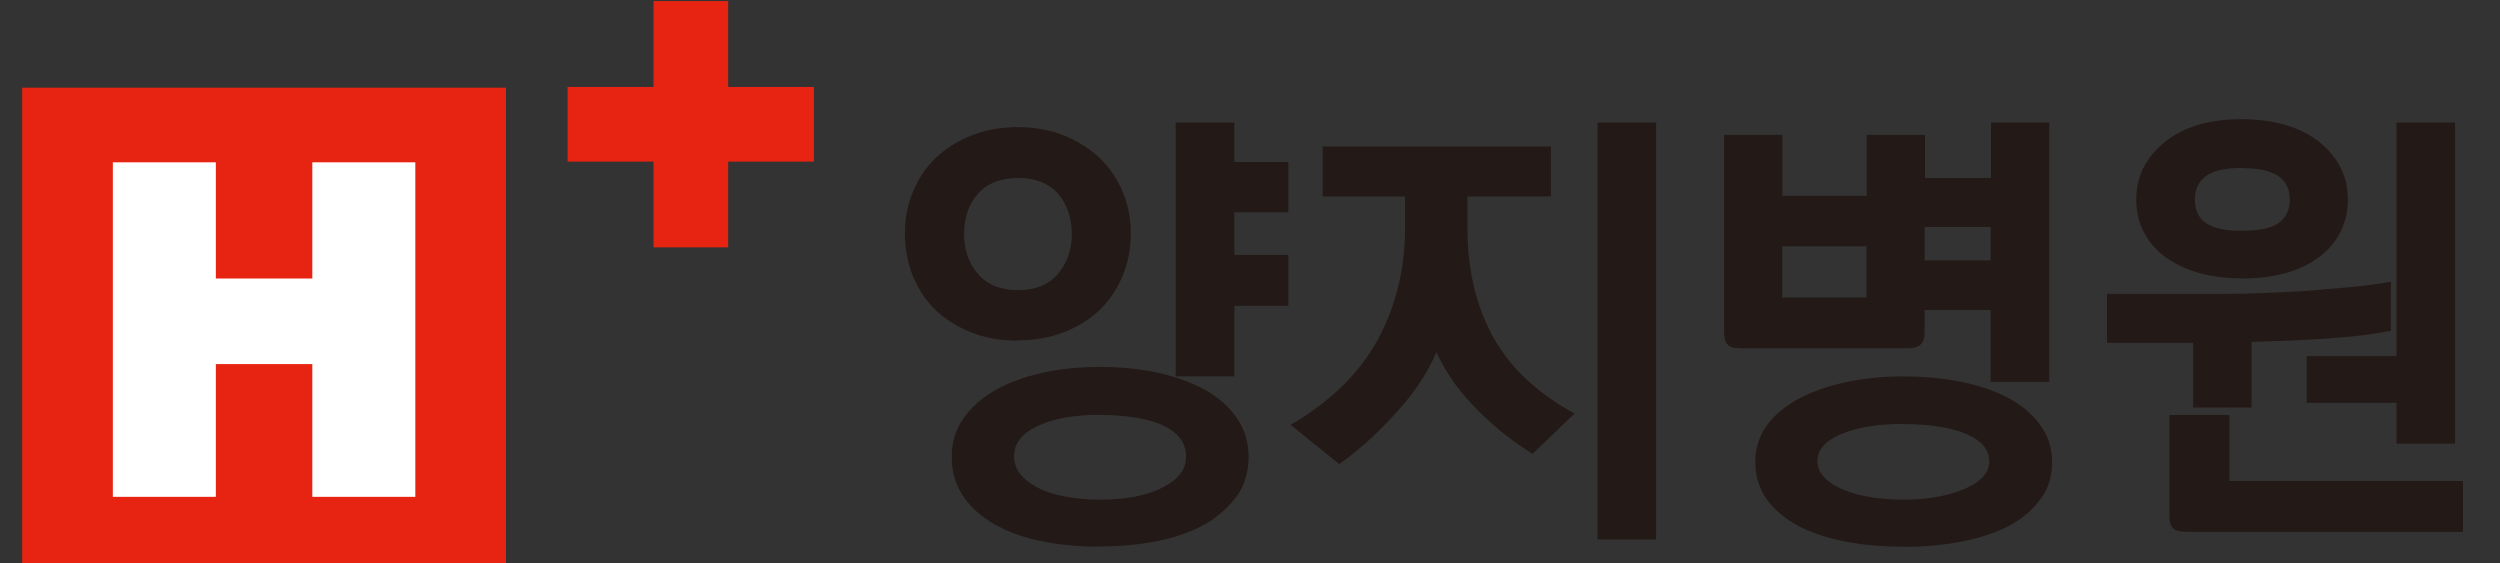 <?xml version="1.0" encoding="UTF-8"?>
<svg id="Layer_1" xmlns="http://www.w3.org/2000/svg" version="1.1" viewBox="0 0 142 32">
  <rect x="0" y="0" width="142" height="32" fill="#333333" stroke="none"/>
  <!-- Generator: Adobe Illustrator 29.8.2, SVG Export Plug-In . SVG Version: 2.1.1 Build 3)  -->
  <defs>
    <style>
      .st0 {
        fill: #231916;
      }

      .st1 {
        fill: #fff;
      }

      .st2 {
        fill: #e62411;
      }
    </style>
  </defs>
  <g>
    <path class="st2" d="M32.24,4.94h4.88V.06h4.24v4.88h4.87v4.24h-4.87v4.87h-4.24v-4.87h-4.88v-4.24Z"/>
    <rect class="st2" x="1.26" y="4.98" width="27.48" height="27.48"/>
    <path class="st1" d="M6.41,9.22h5.85v6.6h5.48v-6.6h5.85v19h-5.85v-7.54h-5.48v7.54h-5.85V9.22Z"/>
  </g>
  <g>
    <path class="st0" d="M62.45,31.05c-1.21,0-2.33-.11-3.33-.32-1.01-.21-1.9-.53-2.65-.96-.75-.43-1.35-.97-1.77-1.6-.43-.64-.64-1.38-.64-2.22s.22-1.55.66-2.18c.43-.62,1.04-1.16,1.81-1.61.76-.43,1.66-.76,2.67-.98,1.01-.23,2.11-.34,3.28-.34s2.33.12,3.33.34c1.01.23,1.91.56,2.67.98.75.43,1.35.97,1.78,1.6.44.64.66,1.37.66,2.19s-.22,1.6-.66,2.22c-.47.63-1.06,1.16-1.78,1.59-.76.43-1.67.75-2.69.96-1.01.21-2.14.32-3.34.32ZM62.47,23.56c-1.47,0-2.68.22-3.58.66-.87.42-1.29.97-1.29,1.7,0,.37.11.7.34.99.23.3.56.56.98.78.42.22.94.4,1.55.51.61.12,1.29.18,2.02.18,1.5,0,2.71-.24,3.58-.71.88-.45,1.3-1.03,1.3-1.75s-.41-1.32-1.24-1.72c-.87-.42-2.09-.63-3.64-.63ZM66.78,21.38V6.96h3.33v2.24h3.07v2.86h-3.07v2.42h3.07v2.89h-3.07v4.01h-3.33ZM57.82,19.35c-.96,0-1.84-.15-2.62-.46-.78-.3-1.47-.73-2.04-1.26-.56-.54-.99-1.19-1.3-1.93-.3-.74-.46-1.56-.46-2.43s.15-1.66.46-2.39c.3-.73.74-1.38,1.29-1.91.57-.54,1.26-.97,2.04-1.28.78-.31,1.67-.47,2.62-.47s1.83.16,2.61.47c.77.31,1.45.74,2.03,1.27.56.54,1,1.18,1.31,1.91.31.73.47,1.54.47,2.39s-.16,1.7-.48,2.44c-.3.73-.74,1.37-1.29,1.91-.57.54-1.26.96-2.03,1.26-.77.3-1.65.46-2.61.46ZM57.82,10.11c-.98,0-1.74.3-2.26.88-.53.59-.8,1.37-.8,2.3s.27,1.67.8,2.28c.53.61,1.27.91,2.26.91s1.73-.3,2.26-.91c.53-.61.8-1.38.8-2.28s-.27-1.71-.8-2.3c-.52-.59-1.28-.88-2.26-.88Z"/>
    <path class="st0" d="M63.57,15.64c-.3.71-.71,1.33-1.25,1.85-.56.52-1.21.93-1.96,1.22-.75.3-1.6.44-2.54.44s-1.79-.15-2.55-.44c-.76-.29-1.42-.7-1.98-1.22-.54-.52-.95-1.14-1.25-1.86-.3-.72-.44-1.5-.44-2.35s.15-1.6.44-2.32c.29-.71.71-1.33,1.25-1.85.55-.52,1.21-.93,1.98-1.24.76-.3,1.61-.46,2.55-.46s1.78.15,2.54.46c.75.3,1.41.72,1.96,1.24.54.52.96,1.14,1.26,1.85.3.71.46,1.48.46,2.32s-.16,1.64-.47,2.37ZM70.1,28.08c-.45.61-1.02,1.12-1.72,1.54-.75.42-1.62.73-2.63.94-1.01.21-2.11.31-3.3.31s-2.29-.1-3.29-.31c-1-.21-1.86-.52-2.59-.94-.73-.42-1.3-.93-1.7-1.54-.41-.61-.61-1.31-.61-2.11s.21-1.47.62-2.07,1-1.11,1.74-1.55c.75-.42,1.62-.74,2.61-.96,1-.23,2.08-.34,3.24-.34s2.29.11,3.29.34c1,.23,1.87.55,2.61.96.73.42,1.3.93,1.72,1.54.42.61.62,1.3.62,2.08s-.21,1.52-.62,2.11ZM57.82,16.68c1.04,0,1.84-.33,2.41-.98.56-.65.85-1.45.85-2.41s-.28-1.8-.85-2.43c-.56-.63-1.37-.95-2.41-.95s-1.84.32-2.41.95c-.56.63-.85,1.44-.85,2.43s.28,1.76.85,2.41c.56.65,1.37.98,2.41.98ZM66.14,27.84c.94-.49,1.4-1.13,1.4-1.93s-.45-1.47-1.35-1.9c-.9-.43-2.14-.65-3.72-.65s-2.73.23-3.67.68c-.94.45-1.41,1.08-1.41,1.87,0,.42.13.78.38,1.11.25.32.6.6,1.04.83s.98.41,1.6.53c.62.12,1.31.18,2.06.18,1.54,0,2.77-.24,3.67-.73ZM69.92,21.18h-2.94V7.16h2.94v2.24h3.07v2.47h-3.07v2.81h3.07v2.5h-3.07v4.01Z"/>
    <path class="st0" d="M90.74,30.64V6.96h3.33v23.68h-3.33ZM73.32,24.12l.24-.14c.94-.56,1.81-1.22,2.58-1.95.77-.73,1.43-1.56,1.97-2.48.54-.92.96-1.94,1.25-3.05.3-1.11.45-2.33.45-3.64v-1.7h-4.68v-2.84h12.96v2.84h-4.74v1.83c0,2.26.47,4.29,1.39,6.02.92,1.73,2.42,3.19,4.46,4.35l.23.13-2.38,2.29-.13-.08c-1.26-.8-2.39-1.75-3.37-2.8-.86-.92-1.51-1.9-1.96-2.9-.47,1.1-1.17,2.18-2.09,3.22-.54.61-1.09,1.18-1.64,1.68-.55.51-1.11.97-1.67,1.37l-.12.09-2.75-2.22Z"/>
    <path class="st0" d="M87.04,25.53c-1.25-.8-2.36-1.72-3.33-2.77-.97-1.05-1.67-2.15-2.11-3.29-.45,1.23-1.2,2.44-2.24,3.62-.54.61-1.08,1.16-1.63,1.67-.55.5-1.1.95-1.65,1.35l-2.42-1.95c.95-.57,1.83-1.23,2.61-1.98.79-.75,1.46-1.59,2-2.52s.97-1.97,1.27-3.1c.3-1.13.46-2.36.46-3.69v-1.9h-4.68v-2.45h12.57v2.45h-4.74v2.03c0,2.31.47,4.35,1.42,6.11.95,1.77,2.46,3.24,4.54,4.42l-2.08,2ZM93.88,30.44h-2.94V7.16h2.94v23.29Z"/>
    <path class="st0" d="M108.09,31.05c-1.2,0-2.32-.1-3.33-.3-1.01-.2-1.9-.5-2.64-.89-.75-.41-1.35-.92-1.77-1.5-.43-.6-.65-1.31-.65-2.13,0-.77.22-1.46.66-2.07.43-.59,1.04-1.1,1.81-1.51.76-.41,1.65-.72,2.67-.94,1.01-.22,2.11-.33,3.28-.33s2.33.11,3.33.32c1.01.21,1.91.52,2.67.93.75.41,1.35.93,1.78,1.53.44.61.66,1.31.66,2.08,0,.84-.22,1.55-.67,2.12-.45.61-1.05,1.12-1.78,1.51-.76.39-1.66.69-2.68.89-1.02.2-2.14.3-3.34.3ZM108.11,24.08c-1.47,0-2.68.2-3.59.6-.87.38-1.29.88-1.29,1.52,0,.32.11.6.33.85.23.26.56.5.98.69.42.2.95.36,1.55.47.61.11,1.29.17,2.02.17,1.42,0,2.63-.22,3.59-.66.87-.4,1.29-.9,1.29-1.51,0-.65-.4-1.15-1.24-1.53-.87-.39-2.1-.59-3.64-.59ZM113.07,21.69v-4.08h-3.75v1.24c0,.34-.08.57-.23.72-.15.14-.38.21-.69.21h-9.58c-.34,0-.57-.07-.7-.22-.13-.14-.19-.37-.19-.7V7.66h3.31v3.46h4.79v-3.46h3.31v2.45h3.75v-3.15h3.31v14.73h-3.31ZM106.02,16.9v-2.91h-4.79v2.91h4.79ZM113.07,14.79v-1.9h-3.75v1.9h3.75Z"/>
    <path class="st0" d="M116.18,21.49h-2.91v-4.08h-4.14v1.43c0,.28-.06.47-.17.57-.11.1-.3.16-.56.16h-9.58c-.28,0-.46-.05-.56-.16-.1-.1-.14-.29-.14-.57V7.86h2.91v3.46h5.18v-3.46h2.91v2.45h4.14v-3.15h2.91v14.34ZM115.74,28.23c-.43.59-1.01,1.08-1.72,1.46-.75.38-1.62.67-2.63.87-1.01.2-2.11.3-3.3.3s-2.29-.1-3.29-.3c-1-.2-1.86-.49-2.59-.87-.73-.4-1.3-.88-1.7-1.44-.41-.56-.61-1.24-.61-2.02,0-.73.21-1.38.62-1.95.42-.57,1-1.06,1.74-1.46.75-.4,1.62-.71,2.62-.92,1-.22,2.08-.33,3.24-.33s2.29.1,3.29.31c1,.21,1.87.51,2.61.91.73.4,1.3.89,1.72,1.47.42.58.62,1.24.62,1.96,0,.8-.21,1.47-.62,2ZM106.21,17.09v-3.3h-5.18v3.3h5.18ZM111.78,27.89c.94-.43,1.41-1,1.41-1.69,0-.73-.45-1.3-1.35-1.7-.9-.41-2.14-.61-3.72-.61s-2.73.2-3.67.61c-.94.41-1.4.98-1.4,1.7,0,.36.13.69.38.98.25.29.6.53,1.04.74.44.21.98.37,1.6.48.62.11,1.31.17,2.06.17,1.46,0,2.68-.23,3.67-.68ZM113.26,14.99v-2.29h-4.14v2.29h4.14Z"/>
    <path class="st0" d="M124.11,30.2c-.34,0-.57-.07-.7-.22-.13-.14-.19-.37-.19-.7v-5.71h3.41v3.75h13.27v2.89h-15.78ZM136.12,25.2v-2.32h-5.1v-2.65h5.1V6.96h3.33v18.24h-3.33ZM124.57,23.14v-3.67h-4.89v-2.78h6.93c.43,0,1.04-.01,1.8-.04.76-.03,1.6-.07,2.48-.12.85-.07,1.72-.14,2.58-.22.83-.08,1.54-.17,2.1-.27l.23-.04v2.79l-.16.03c-1.01.19-2.22.33-3.59.42-1.31.08-2.71.14-4.16.18v3.73h-3.33ZM127.31,15.81c-.9,0-1.72-.11-2.45-.32-.73-.21-1.36-.52-1.88-.9-.53-.39-.93-.87-1.22-1.42-.28-.55-.42-1.17-.42-1.84,0-1.31.55-2.41,1.63-3.27,1.07-.86,2.53-1.29,4.34-1.29s3.34.43,4.42,1.29c1.08.87,1.63,1.97,1.63,3.27s-.55,2.46-1.64,3.28c-1.07.8-2.55,1.21-4.41,1.21ZM127.31,9.54c-.94,0-1.63.16-2.04.48-.4.31-.6.74-.6,1.3,0,.6.19,1.03.6,1.33.41.3,1.1.46,2.04.46,1.01,0,1.72-.15,2.12-.45.42-.3.63-.73.63-1.33,0-.56-.2-.99-.61-1.3-.42-.32-1.14-.48-2.13-.48Z"/>
    <path class="st0" d="M135.61,18.63c-1.01.19-2.19.33-3.56.42-1.37.09-2.82.15-4.35.18v3.72h-2.94v-3.67h-4.89v-2.39h6.74c.43,0,1.04-.01,1.81-.04.77-.03,1.6-.07,2.48-.12.88-.07,1.75-.14,2.59-.22.84-.08,1.55-.17,2.12-.27v2.39ZM133.17,11.32c0,1.3-.52,2.34-1.56,3.12-1.04.78-2.47,1.17-4.29,1.17-.88,0-1.68-.1-2.39-.31-.71-.21-1.32-.5-1.82-.87-.5-.37-.89-.82-1.16-1.35-.27-.53-.4-1.11-.4-1.76,0-1.25.52-2.29,1.56-3.12,1.04-.83,2.45-1.25,4.22-1.25s3.25.42,4.29,1.25c1.04.83,1.56,1.87,1.56,3.12ZM139.7,30h-15.59c-.28,0-.46-.05-.56-.16-.1-.1-.14-.3-.14-.57v-5.52h3.02v3.75h13.27v2.5ZM129.55,12.8c.47-.33.7-.82.7-1.48,0-.62-.23-1.11-.69-1.46-.46-.35-1.21-.52-2.25-.52s-1.71.17-2.16.52c-.45.35-.68.83-.68,1.46,0,.66.23,1.15.68,1.48.45.33,1.17.49,2.16.49,1.06,0,1.8-.16,2.24-.49ZM139.26,25h-2.94v-2.32h-5.1v-2.26h5.1V7.16h2.94v17.85Z"/>
  </g>
</svg>